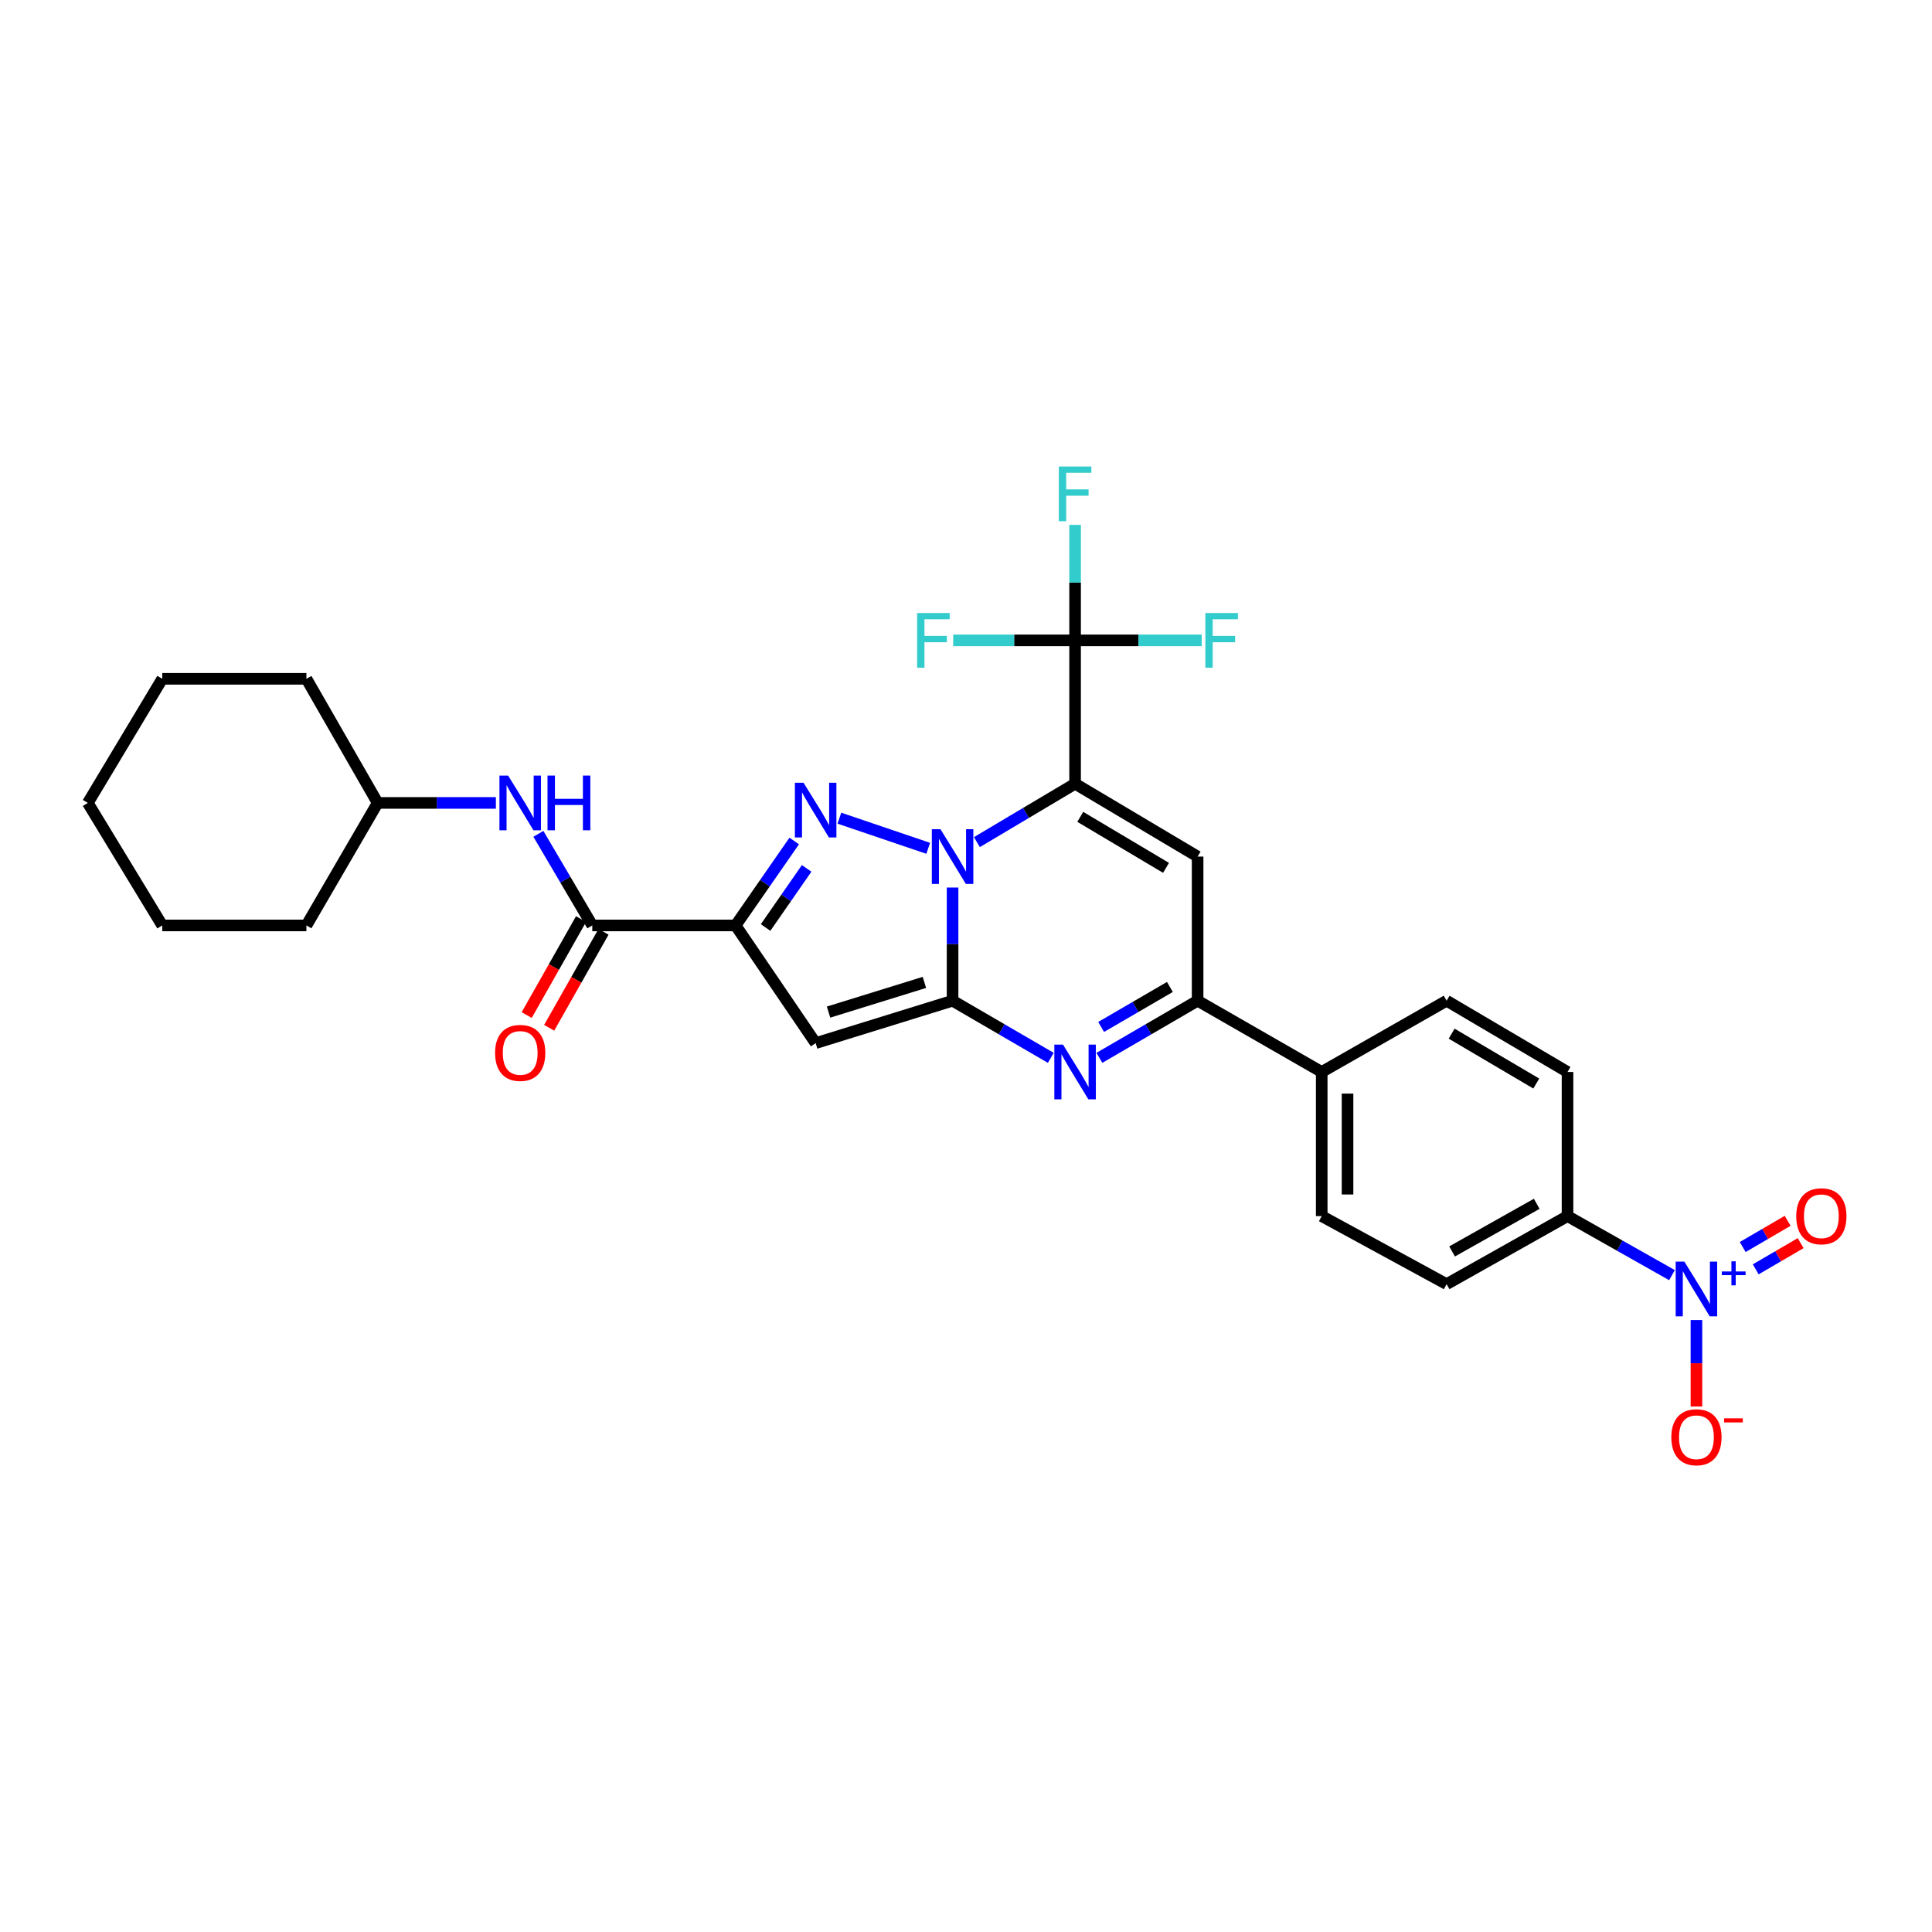 <?xml version='1.0' encoding='iso-8859-1'?>
<svg version='1.1' baseProfile='full'
              xmlns='http://www.w3.org/2000/svg'
                      xmlns:rdkit='http://www.rdkit.org/xml'
                      xmlns:xlink='http://www.w3.org/1999/xlink'
                  xml:space='preserve'
width='1000px' height='1000px' viewBox='0 0 1000 1000'>
<!-- END OF HEADER -->
<rect style='opacity:1.0;fill:#FFFFFF;stroke:none' width='1000' height='1000' x='0' y='0'> </rect>
<path class='bond-0' d='M 505.637,435.883 L 531.052,420.769' style='fill:none;fill-rule:evenodd;stroke:#0000FF;stroke-width:6px;stroke-linecap:butt;stroke-linejoin:miter;stroke-opacity:1' />
<path class='bond-0' d='M 531.052,420.769 L 556.467,405.655' style='fill:none;fill-rule:evenodd;stroke:#000000;stroke-width:6px;stroke-linecap:butt;stroke-linejoin:miter;stroke-opacity:1' />
<path class='bond-1' d='M 493.052,459.392 L 493.052,488.68' style='fill:none;fill-rule:evenodd;stroke:#0000FF;stroke-width:6px;stroke-linecap:butt;stroke-linejoin:miter;stroke-opacity:1' />
<path class='bond-1' d='M 493.052,488.68 L 493.052,517.967' style='fill:none;fill-rule:evenodd;stroke:#000000;stroke-width:6px;stroke-linecap:butt;stroke-linejoin:miter;stroke-opacity:1' />
<path class='bond-2' d='M 480.441,439.088 L 434.459,423.486' style='fill:none;fill-rule:evenodd;stroke:#0000FF;stroke-width:6px;stroke-linecap:butt;stroke-linejoin:miter;stroke-opacity:1' />
<path class='bond-6' d='M 556.467,405.655 L 619.883,443.367' style='fill:none;fill-rule:evenodd;stroke:#000000;stroke-width:6px;stroke-linecap:butt;stroke-linejoin:miter;stroke-opacity:1' />
<path class='bond-6' d='M 559.147,422.802 L 603.538,449.2' style='fill:none;fill-rule:evenodd;stroke:#000000;stroke-width:6px;stroke-linecap:butt;stroke-linejoin:miter;stroke-opacity:1' />
<path class='bond-7' d='M 556.467,405.655 L 556.467,331.457' style='fill:none;fill-rule:evenodd;stroke:#000000;stroke-width:6px;stroke-linecap:butt;stroke-linejoin:miter;stroke-opacity:1' />
<path class='bond-4' d='M 493.052,517.967 L 422.181,539.92' style='fill:none;fill-rule:evenodd;stroke:#000000;stroke-width:6px;stroke-linecap:butt;stroke-linejoin:miter;stroke-opacity:1' />
<path class='bond-4' d='M 478.466,508.491 L 428.856,523.858' style='fill:none;fill-rule:evenodd;stroke:#000000;stroke-width:6px;stroke-linecap:butt;stroke-linejoin:miter;stroke-opacity:1' />
<path class='bond-5' d='M 493.052,517.967 L 518.473,532.754' style='fill:none;fill-rule:evenodd;stroke:#000000;stroke-width:6px;stroke-linecap:butt;stroke-linejoin:miter;stroke-opacity:1' />
<path class='bond-5' d='M 518.473,532.754 L 543.893,547.54' style='fill:none;fill-rule:evenodd;stroke:#0000FF;stroke-width:6px;stroke-linecap:butt;stroke-linejoin:miter;stroke-opacity:1' />
<path class='bond-3' d='M 411.088,435.297 L 395.914,457.152' style='fill:none;fill-rule:evenodd;stroke:#0000FF;stroke-width:6px;stroke-linecap:butt;stroke-linejoin:miter;stroke-opacity:1' />
<path class='bond-3' d='M 395.914,457.152 L 380.741,479.007' style='fill:none;fill-rule:evenodd;stroke:#000000;stroke-width:6px;stroke-linecap:butt;stroke-linejoin:miter;stroke-opacity:1' />
<path class='bond-3' d='M 417.517,449.477 L 406.895,464.776' style='fill:none;fill-rule:evenodd;stroke:#0000FF;stroke-width:6px;stroke-linecap:butt;stroke-linejoin:miter;stroke-opacity:1' />
<path class='bond-3' d='M 406.895,464.776 L 396.273,480.074' style='fill:none;fill-rule:evenodd;stroke:#000000;stroke-width:6px;stroke-linecap:butt;stroke-linejoin:miter;stroke-opacity:1' />
<path class='bond-10' d='M 380.741,479.007 L 306.564,479.007' style='fill:none;fill-rule:evenodd;stroke:#000000;stroke-width:6px;stroke-linecap:butt;stroke-linejoin:miter;stroke-opacity:1' />
<path class='bond-30' d='M 380.741,479.007 L 422.181,539.92' style='fill:none;fill-rule:evenodd;stroke:#000000;stroke-width:6px;stroke-linecap:butt;stroke-linejoin:miter;stroke-opacity:1' />
<path class='bond-8' d='M 569.041,547.54 L 594.462,532.754' style='fill:none;fill-rule:evenodd;stroke:#0000FF;stroke-width:6px;stroke-linecap:butt;stroke-linejoin:miter;stroke-opacity:1' />
<path class='bond-8' d='M 594.462,532.754 L 619.883,517.967' style='fill:none;fill-rule:evenodd;stroke:#000000;stroke-width:6px;stroke-linecap:butt;stroke-linejoin:miter;stroke-opacity:1' />
<path class='bond-8' d='M 569.946,531.549 L 587.741,521.199' style='fill:none;fill-rule:evenodd;stroke:#0000FF;stroke-width:6px;stroke-linecap:butt;stroke-linejoin:miter;stroke-opacity:1' />
<path class='bond-8' d='M 587.741,521.199 L 605.535,510.848' style='fill:none;fill-rule:evenodd;stroke:#000000;stroke-width:6px;stroke-linecap:butt;stroke-linejoin:miter;stroke-opacity:1' />
<path class='bond-31' d='M 619.883,443.367 L 619.883,517.967' style='fill:none;fill-rule:evenodd;stroke:#000000;stroke-width:6px;stroke-linecap:butt;stroke-linejoin:miter;stroke-opacity:1' />
<path class='bond-17' d='M 556.467,331.457 L 556.467,301.568' style='fill:none;fill-rule:evenodd;stroke:#000000;stroke-width:6px;stroke-linecap:butt;stroke-linejoin:miter;stroke-opacity:1' />
<path class='bond-17' d='M 556.467,301.568 L 556.467,271.68' style='fill:none;fill-rule:evenodd;stroke:#33CCCC;stroke-width:6px;stroke-linecap:butt;stroke-linejoin:miter;stroke-opacity:1' />
<path class='bond-18' d='M 556.467,331.457 L 589.233,331.457' style='fill:none;fill-rule:evenodd;stroke:#000000;stroke-width:6px;stroke-linecap:butt;stroke-linejoin:miter;stroke-opacity:1' />
<path class='bond-18' d='M 589.233,331.457 L 621.998,331.457' style='fill:none;fill-rule:evenodd;stroke:#33CCCC;stroke-width:6px;stroke-linecap:butt;stroke-linejoin:miter;stroke-opacity:1' />
<path class='bond-19' d='M 556.467,331.457 L 524.918,331.457' style='fill:none;fill-rule:evenodd;stroke:#000000;stroke-width:6px;stroke-linecap:butt;stroke-linejoin:miter;stroke-opacity:1' />
<path class='bond-19' d='M 524.918,331.457 L 493.369,331.457' style='fill:none;fill-rule:evenodd;stroke:#33CCCC;stroke-width:6px;stroke-linecap:butt;stroke-linejoin:miter;stroke-opacity:1' />
<path class='bond-13' d='M 619.883,517.967 L 684.115,554.855' style='fill:none;fill-rule:evenodd;stroke:#000000;stroke-width:6px;stroke-linecap:butt;stroke-linejoin:miter;stroke-opacity:1' />
<path class='bond-9' d='M 865.418,660.013 L 838.382,644.734' style='fill:none;fill-rule:evenodd;stroke:#0000FF;stroke-width:6px;stroke-linecap:butt;stroke-linejoin:miter;stroke-opacity:1' />
<path class='bond-9' d='M 838.382,644.734 L 811.346,629.454' style='fill:none;fill-rule:evenodd;stroke:#000000;stroke-width:6px;stroke-linecap:butt;stroke-linejoin:miter;stroke-opacity:1' />
<path class='bond-14' d='M 878.074,683.243 L 878.074,705.619' style='fill:none;fill-rule:evenodd;stroke:#0000FF;stroke-width:6px;stroke-linecap:butt;stroke-linejoin:miter;stroke-opacity:1' />
<path class='bond-14' d='M 878.074,705.619 L 878.074,727.996' style='fill:none;fill-rule:evenodd;stroke:#FF0000;stroke-width:6px;stroke-linecap:butt;stroke-linejoin:miter;stroke-opacity:1' />
<path class='bond-15' d='M 908.757,657.007 L 920.387,650.224' style='fill:none;fill-rule:evenodd;stroke:#0000FF;stroke-width:6px;stroke-linecap:butt;stroke-linejoin:miter;stroke-opacity:1' />
<path class='bond-15' d='M 920.387,650.224 L 932.016,643.441' style='fill:none;fill-rule:evenodd;stroke:#FF0000;stroke-width:6px;stroke-linecap:butt;stroke-linejoin:miter;stroke-opacity:1' />
<path class='bond-15' d='M 902.022,645.46 L 913.652,638.677' style='fill:none;fill-rule:evenodd;stroke:#0000FF;stroke-width:6px;stroke-linecap:butt;stroke-linejoin:miter;stroke-opacity:1' />
<path class='bond-15' d='M 913.652,638.677 L 925.281,631.894' style='fill:none;fill-rule:evenodd;stroke:#FF0000;stroke-width:6px;stroke-linecap:butt;stroke-linejoin:miter;stroke-opacity:1' />
<path class='bond-11' d='M 306.564,479.007 L 292.616,455.299' style='fill:none;fill-rule:evenodd;stroke:#000000;stroke-width:6px;stroke-linecap:butt;stroke-linejoin:miter;stroke-opacity:1' />
<path class='bond-11' d='M 292.616,455.299 L 278.667,431.591' style='fill:none;fill-rule:evenodd;stroke:#0000FF;stroke-width:6px;stroke-linecap:butt;stroke-linejoin:miter;stroke-opacity:1' />
<path class='bond-16' d='M 300.748,475.714 L 286.683,500.555' style='fill:none;fill-rule:evenodd;stroke:#000000;stroke-width:6px;stroke-linecap:butt;stroke-linejoin:miter;stroke-opacity:1' />
<path class='bond-16' d='M 286.683,500.555 L 272.617,525.397' style='fill:none;fill-rule:evenodd;stroke:#FF0000;stroke-width:6px;stroke-linecap:butt;stroke-linejoin:miter;stroke-opacity:1' />
<path class='bond-16' d='M 312.381,482.301 L 298.315,507.142' style='fill:none;fill-rule:evenodd;stroke:#000000;stroke-width:6px;stroke-linecap:butt;stroke-linejoin:miter;stroke-opacity:1' />
<path class='bond-16' d='M 298.315,507.142 L 284.25,531.983' style='fill:none;fill-rule:evenodd;stroke:#FF0000;stroke-width:6px;stroke-linecap:butt;stroke-linejoin:miter;stroke-opacity:1' />
<path class='bond-24' d='M 256.669,415.592 L 226.074,415.592' style='fill:none;fill-rule:evenodd;stroke:#0000FF;stroke-width:6px;stroke-linecap:butt;stroke-linejoin:miter;stroke-opacity:1' />
<path class='bond-24' d='M 226.074,415.592 L 195.478,415.592' style='fill:none;fill-rule:evenodd;stroke:#000000;stroke-width:6px;stroke-linecap:butt;stroke-linejoin:miter;stroke-opacity:1' />
<path class='bond-12' d='M 811.346,629.454 L 748.763,664.671' style='fill:none;fill-rule:evenodd;stroke:#000000;stroke-width:6px;stroke-linecap:butt;stroke-linejoin:miter;stroke-opacity:1' />
<path class='bond-12' d='M 795.403,623.087 L 751.595,647.738' style='fill:none;fill-rule:evenodd;stroke:#000000;stroke-width:6px;stroke-linecap:butt;stroke-linejoin:miter;stroke-opacity:1' />
<path class='bond-32' d='M 811.346,629.454 L 811.346,554.855' style='fill:none;fill-rule:evenodd;stroke:#000000;stroke-width:6px;stroke-linecap:butt;stroke-linejoin:miter;stroke-opacity:1' />
<path class='bond-22' d='M 684.115,554.855 L 748.763,517.967' style='fill:none;fill-rule:evenodd;stroke:#000000;stroke-width:6px;stroke-linecap:butt;stroke-linejoin:miter;stroke-opacity:1' />
<path class='bond-23' d='M 684.115,554.855 L 684.115,629.454' style='fill:none;fill-rule:evenodd;stroke:#000000;stroke-width:6px;stroke-linecap:butt;stroke-linejoin:miter;stroke-opacity:1' />
<path class='bond-23' d='M 697.483,566.044 L 697.483,618.264' style='fill:none;fill-rule:evenodd;stroke:#000000;stroke-width:6px;stroke-linecap:butt;stroke-linejoin:miter;stroke-opacity:1' />
<path class='bond-20' d='M 811.346,554.855 L 748.763,517.967' style='fill:none;fill-rule:evenodd;stroke:#000000;stroke-width:6px;stroke-linecap:butt;stroke-linejoin:miter;stroke-opacity:1' />
<path class='bond-20' d='M 795.171,560.838 L 751.363,535.016' style='fill:none;fill-rule:evenodd;stroke:#000000;stroke-width:6px;stroke-linecap:butt;stroke-linejoin:miter;stroke-opacity:1' />
<path class='bond-21' d='M 748.763,664.671 L 684.115,629.454' style='fill:none;fill-rule:evenodd;stroke:#000000;stroke-width:6px;stroke-linecap:butt;stroke-linejoin:miter;stroke-opacity:1' />
<path class='bond-25' d='M 195.478,415.592 L 158.598,351.352' style='fill:none;fill-rule:evenodd;stroke:#000000;stroke-width:6px;stroke-linecap:butt;stroke-linejoin:miter;stroke-opacity:1' />
<path class='bond-26' d='M 195.478,415.592 L 158.598,479.007' style='fill:none;fill-rule:evenodd;stroke:#000000;stroke-width:6px;stroke-linecap:butt;stroke-linejoin:miter;stroke-opacity:1' />
<path class='bond-27' d='M 158.598,351.352 L 83.991,351.352' style='fill:none;fill-rule:evenodd;stroke:#000000;stroke-width:6px;stroke-linecap:butt;stroke-linejoin:miter;stroke-opacity:1' />
<path class='bond-28' d='M 158.598,479.007 L 83.991,479.007' style='fill:none;fill-rule:evenodd;stroke:#000000;stroke-width:6px;stroke-linecap:butt;stroke-linejoin:miter;stroke-opacity:1' />
<path class='bond-33' d='M 83.991,351.352 L 45.455,415.592' style='fill:none;fill-rule:evenodd;stroke:#000000;stroke-width:6px;stroke-linecap:butt;stroke-linejoin:miter;stroke-opacity:1' />
<path class='bond-29' d='M 83.991,479.007 L 45.455,415.592' style='fill:none;fill-rule:evenodd;stroke:#000000;stroke-width:6px;stroke-linecap:butt;stroke-linejoin:miter;stroke-opacity:1' />
<path  class='atom-0' d='M 486.792 429.207
L 496.072 444.207
Q 496.992 445.687, 498.472 448.367
Q 499.952 451.047, 500.032 451.207
L 500.032 429.207
L 503.792 429.207
L 503.792 457.527
L 499.912 457.527
L 489.952 441.127
Q 488.792 439.207, 487.552 437.007
Q 486.352 434.807, 485.992 434.127
L 485.992 457.527
L 482.312 457.527
L 482.312 429.207
L 486.792 429.207
' fill='#0000FF'/>
<path  class='atom-3' d='M 415.921 405.16
L 425.201 420.16
Q 426.121 421.64, 427.601 424.32
Q 429.081 427, 429.161 427.16
L 429.161 405.16
L 432.921 405.16
L 432.921 433.48
L 429.041 433.48
L 419.081 417.08
Q 417.921 415.16, 416.681 412.96
Q 415.481 410.76, 415.121 410.08
L 415.121 433.48
L 411.441 433.48
L 411.441 405.16
L 415.921 405.16
' fill='#0000FF'/>
<path  class='atom-6' d='M 550.207 540.695
L 559.487 555.695
Q 560.407 557.175, 561.887 559.855
Q 563.367 562.535, 563.447 562.695
L 563.447 540.695
L 567.207 540.695
L 567.207 569.015
L 563.327 569.015
L 553.367 552.615
Q 552.207 550.695, 550.967 548.495
Q 549.767 546.295, 549.407 545.615
L 549.407 569.015
L 545.727 569.015
L 545.727 540.695
L 550.207 540.695
' fill='#0000FF'/>
<path  class='atom-10' d='M 871.814 653.006
L 881.094 668.006
Q 882.014 669.486, 883.494 672.166
Q 884.974 674.846, 885.054 675.006
L 885.054 653.006
L 888.814 653.006
L 888.814 681.326
L 884.934 681.326
L 874.974 664.926
Q 873.814 663.006, 872.574 660.806
Q 871.374 658.606, 871.014 657.926
L 871.014 681.326
L 867.334 681.326
L 867.334 653.006
L 871.814 653.006
' fill='#0000FF'/>
<path  class='atom-10' d='M 891.19 658.111
L 896.179 658.111
L 896.179 652.857
L 898.397 652.857
L 898.397 658.111
L 903.519 658.111
L 903.519 660.012
L 898.397 660.012
L 898.397 665.292
L 896.179 665.292
L 896.179 660.012
L 891.19 660.012
L 891.19 658.111
' fill='#0000FF'/>
<path  class='atom-12' d='M 262.993 401.432
L 272.273 416.432
Q 273.193 417.912, 274.673 420.592
Q 276.153 423.272, 276.233 423.432
L 276.233 401.432
L 279.993 401.432
L 279.993 429.752
L 276.113 429.752
L 266.153 413.352
Q 264.993 411.432, 263.753 409.232
Q 262.553 407.032, 262.193 406.352
L 262.193 429.752
L 258.513 429.752
L 258.513 401.432
L 262.993 401.432
' fill='#0000FF'/>
<path  class='atom-12' d='M 283.393 401.432
L 287.233 401.432
L 287.233 413.472
L 301.713 413.472
L 301.713 401.432
L 305.553 401.432
L 305.553 429.752
L 301.713 429.752
L 301.713 416.672
L 287.233 416.672
L 287.233 429.752
L 283.393 429.752
L 283.393 401.432
' fill='#0000FF'/>
<path  class='atom-15' d='M 865.074 743.91
Q 865.074 737.11, 868.434 733.31
Q 871.794 729.51, 878.074 729.51
Q 884.354 729.51, 887.714 733.31
Q 891.074 737.11, 891.074 743.91
Q 891.074 750.79, 887.674 754.71
Q 884.274 758.59, 878.074 758.59
Q 871.834 758.59, 868.434 754.71
Q 865.074 750.83, 865.074 743.91
M 878.074 755.39
Q 882.394 755.39, 884.714 752.51
Q 887.074 749.59, 887.074 743.91
Q 887.074 738.35, 884.714 735.55
Q 882.394 732.71, 878.074 732.71
Q 873.754 732.71, 871.394 735.51
Q 869.074 738.31, 869.074 743.91
Q 869.074 749.63, 871.394 752.51
Q 873.754 755.39, 878.074 755.39
' fill='#FF0000'/>
<path  class='atom-15' d='M 892.394 734.133
L 902.083 734.133
L 902.083 736.245
L 892.394 736.245
L 892.394 734.133
' fill='#FF0000'/>
<path  class='atom-16' d='M 929.729 629.534
Q 929.729 622.734, 933.089 618.934
Q 936.449 615.134, 942.729 615.134
Q 949.009 615.134, 952.369 618.934
Q 955.729 622.734, 955.729 629.534
Q 955.729 636.414, 952.329 640.334
Q 948.929 644.214, 942.729 644.214
Q 936.489 644.214, 933.089 640.334
Q 929.729 636.454, 929.729 629.534
M 942.729 641.014
Q 947.049 641.014, 949.369 638.134
Q 951.729 635.214, 951.729 629.534
Q 951.729 623.974, 949.369 621.174
Q 947.049 618.334, 942.729 618.334
Q 938.409 618.334, 936.049 621.134
Q 933.729 623.934, 933.729 629.534
Q 933.729 635.254, 936.049 638.134
Q 938.409 641.014, 942.729 641.014
' fill='#FF0000'/>
<path  class='atom-17' d='M 256.253 544.983
Q 256.253 538.183, 259.613 534.383
Q 262.973 530.583, 269.253 530.583
Q 275.533 530.583, 278.893 534.383
Q 282.253 538.183, 282.253 544.983
Q 282.253 551.863, 278.853 555.783
Q 275.453 559.663, 269.253 559.663
Q 263.013 559.663, 259.613 555.783
Q 256.253 551.903, 256.253 544.983
M 269.253 556.463
Q 273.573 556.463, 275.893 553.583
Q 278.253 550.663, 278.253 544.983
Q 278.253 539.423, 275.893 536.623
Q 273.573 533.783, 269.253 533.783
Q 264.933 533.783, 262.573 536.583
Q 260.253 539.383, 260.253 544.983
Q 260.253 550.703, 262.573 553.583
Q 264.933 556.463, 269.253 556.463
' fill='#FF0000'/>
<path  class='atom-18' d='M 548.047 241.464
L 564.887 241.464
L 564.887 244.704
L 551.847 244.704
L 551.847 253.304
L 563.447 253.304
L 563.447 256.584
L 551.847 256.584
L 551.847 269.784
L 548.047 269.784
L 548.047 241.464
' fill='#33CCCC'/>
<path  class='atom-19' d='M 623.895 317.297
L 640.735 317.297
L 640.735 320.537
L 627.695 320.537
L 627.695 329.137
L 639.295 329.137
L 639.295 332.417
L 627.695 332.417
L 627.695 345.617
L 623.895 345.617
L 623.895 317.297
' fill='#33CCCC'/>
<path  class='atom-20' d='M 474.695 317.297
L 491.535 317.297
L 491.535 320.537
L 478.495 320.537
L 478.495 329.137
L 490.095 329.137
L 490.095 332.417
L 478.495 332.417
L 478.495 345.617
L 474.695 345.617
L 474.695 317.297
' fill='#33CCCC'/>
</svg>
